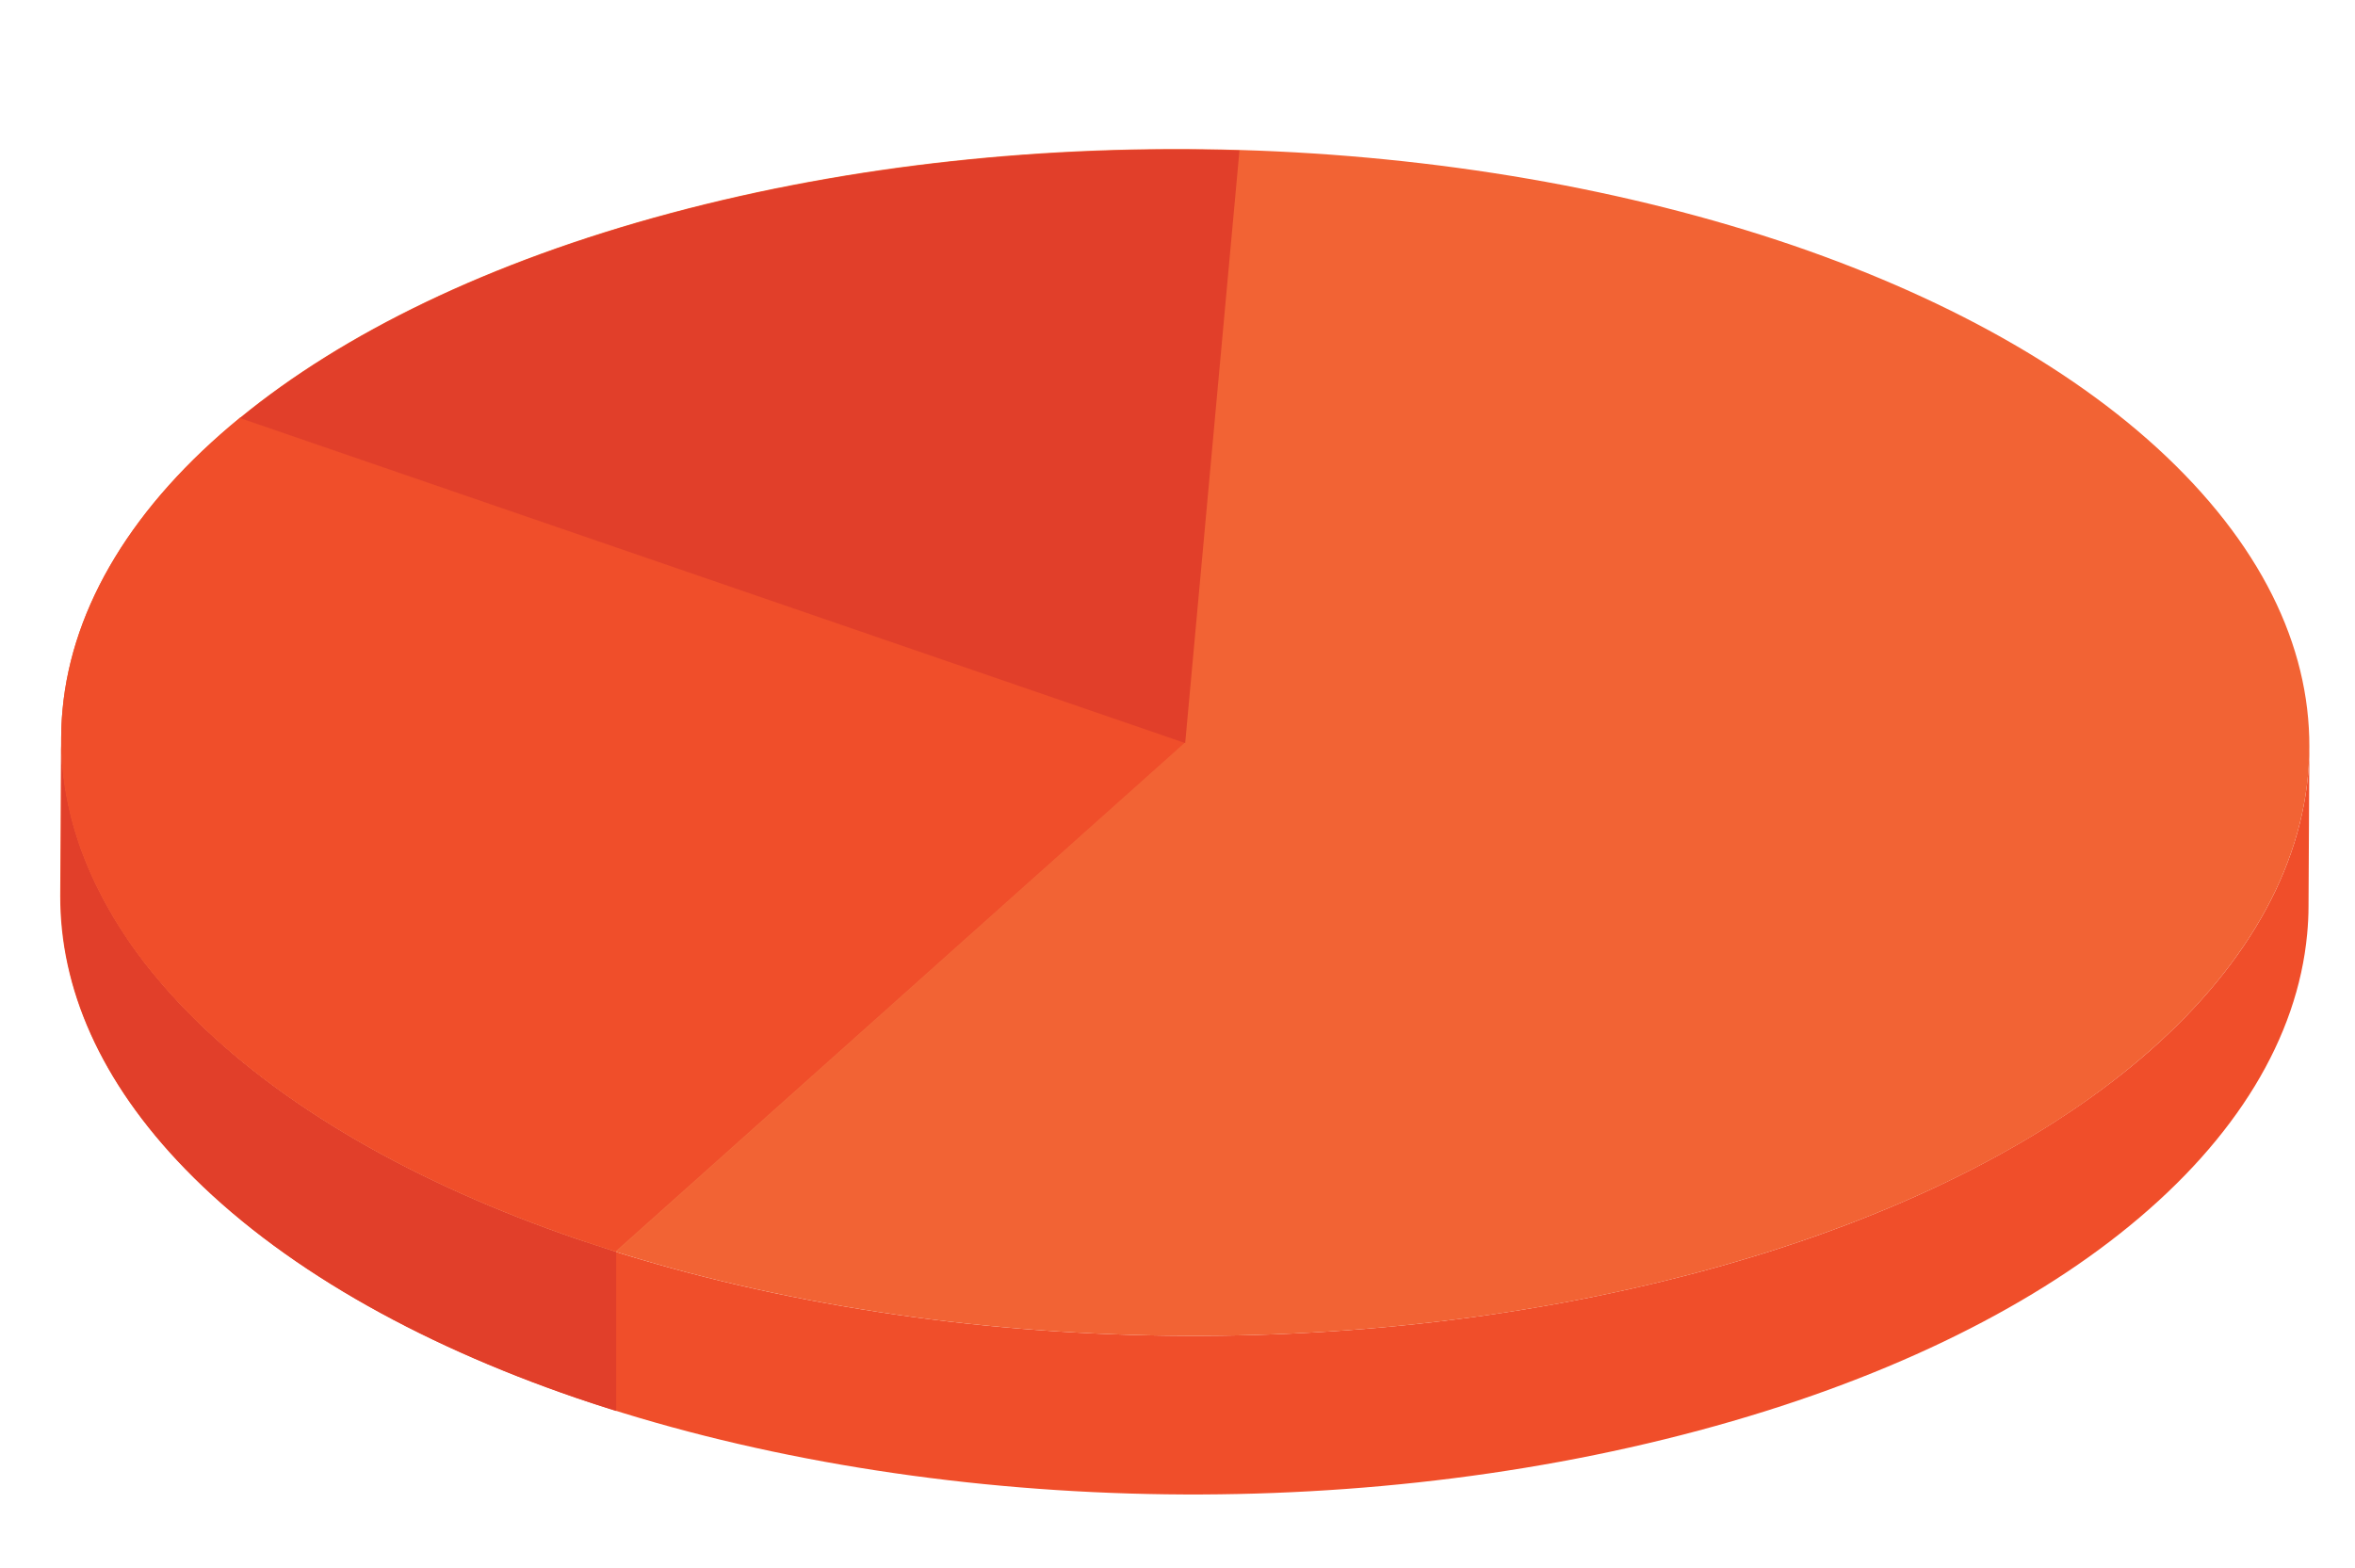 <?xml version="1.0" encoding="UTF-8"?> <svg xmlns="http://www.w3.org/2000/svg" id="Layer_1" data-name="Layer 1" viewBox="0 0 640 426.22"> <defs> <style>.cls-1{fill:#f04e2a;}.cls-2{isolation:isolate;}.cls-3{fill:#f26334;}.cls-4{fill:#f26839;}.cls-5{fill:#e13f2a;}</style> </defs> <title>3</title> <path class="cls-1" d="M627.6,203.29l-.23,43.13c0,2.49-.14,5-.37,7.47-2.63,28.23-19.31,55.65-48.25,79.33-28,22.95-67.62,42.4-117.1,55.65S359,407.54,307.13,406c-53.49-1.6-105.54-10.6-150.6-26.05-43.68-15-80.78-36-106.25-62.23-23.15-23.84-34-49.25-33.92-74.23l.23-43.13c-.13,25,10.77,50.4,33.92,74.23,25.46,26.22,62.56,47.25,106.25,62.23,45.06,15.45,97.11,24.46,150.59,26.05,51.85,1.55,105-3.87,154.53-17.12s89-32.71,117.1-55.66c28.94-23.68,45.62-51.1,48.25-79.33Q627.58,207,627.6,203.29Z"></path> <g class="cls-2"> <path class="cls-3" d="M182.32,57.89C231.8,44.63,285,39.22,336.84,40.77c53.49,1.59,105.54,10.59,150.59,26,43.68,15,80.79,36,106.26,62.24s36.09,54.34,33.54,81.71C624.6,239,607.92,266.41,579,290.09c-28.05,23-67.62,42.4-117.1,55.66S359.2,364.42,307.35,362.87c-53.48-1.59-105.53-10.6-150.59-26.05-43.69-15-80.79-36-106.25-62.23S14.4,220.24,17,192.87c2.64-28.22,19.32-55.64,48.26-79.32C93.26,90.59,132.84,71.15,182.32,57.89Z"></path> </g> <polyline class="cls-4" points="65.22 113.55 322.09 201.82 167.45 340.32"></polyline> <path class="cls-5" d="M25.18,238.68c-.22-.47-.43-.94-.64-1.41C24.75,237.74,25,238.21,25.18,238.68Z"></path> <path class="cls-5" d="M26.36,241.17c-.23-.48-.47-1-.69-1.43C25.89,240.21,26.13,240.69,26.36,241.17Z"></path> <path class="cls-5" d="M22.11,231.26l-.53-1.5Z"></path> <path class="cls-5" d="M24.08,236.2c-.2-.47-.4-.94-.59-1.41C23.68,235.26,23.88,235.73,24.08,236.2Z"></path> <path class="cls-5" d="M21.25,228.79c-.19-.55-.36-1.11-.54-1.66C20.89,227.68,21.06,228.24,21.25,228.79Z"></path> <path class="cls-5" d="M23.06,233.73c-.19-.48-.38-1-.56-1.44C22.68,232.77,22.87,233.25,23.06,233.73Z"></path> <path class="cls-5" d="M20.45,226.32c-.25-.83-.49-1.65-.71-2.47C20,224.67,20.2,225.49,20.45,226.32Z"></path> <path class="cls-5" d="M18.33,217.92l-.3-1.5Z"></path> <path class="cls-5" d="M18.91,220.55c-.13-.55-.26-1.1-.38-1.65C18.65,219.45,18.78,220,18.91,220.55Z"></path> <path class="cls-5" d="M17.46,212.88c-.07-.48-.14-.95-.2-1.43C17.32,211.93,17.39,212.4,17.46,212.88Z"></path> <path class="cls-5" d="M17.14,210.38c-.06-.47-.11-.95-.15-1.42C17,209.43,17.08,209.91,17.14,210.38Z"></path> <path class="cls-5" d="M16.89,207.9c0-.48-.07-1-.1-1.44C16.82,206.94,16.85,207.42,16.89,207.9Z"></path> <path class="cls-5" d="M19.72,223.8q-.33-1.22-.63-2.43Q19.39,222.59,19.72,223.8Z"></path> <path class="cls-5" d="M16.62,203c0-.55,0-1.1,0-1.65C16.6,201.85,16.6,202.4,16.62,203Z"></path> <path class="cls-5" d="M17.85,215.38l-.24-1.44Z"></path> <path class="cls-5" d="M16.72,205.42c0-.5,0-1-.07-1.49C16.67,204.42,16.69,204.92,16.72,205.42Z"></path> <path class="cls-5" d="M16.79,206.46c0-.35-.05-.69-.07-1C16.74,205.77,16.76,206.11,16.79,206.46Z"></path> <path class="cls-5" d="M16.65,203.93l0-1Z"></path> <path class="cls-5" d="M16.6,201.3c0-.28,0-.55,0-.82C16.59,200.75,16.6,201,16.6,201.3Z"></path> <path class="cls-5" d="M22.5,232.29l-.39-1Z"></path> <path class="cls-5" d="M24.54,237.27c-.16-.36-.31-.71-.46-1.07C24.23,236.56,24.38,236.91,24.54,237.27Z"></path> <path class="cls-5" d="M18.53,218.9c-.07-.33-.14-.66-.2-1C18.39,218.24,18.46,218.57,18.53,218.9Z"></path> <path class="cls-5" d="M23.49,234.79c-.15-.35-.29-.71-.43-1.06C23.2,234.08,23.34,234.44,23.49,234.79Z"></path> <path class="cls-5" d="M18,216.42l-.18-1Z"></path> <path class="cls-5" d="M19.09,221.37l-.18-.82Z"></path> <path class="cls-5" d="M19.74,223.85l0,0Z"></path> <path class="cls-5" d="M20.71,227.13c-.08-.27-.17-.54-.26-.81C20.54,226.59,20.63,226.86,20.71,227.13Z"></path> <path class="cls-5" d="M25.67,239.74l-.49-1.06Z"></path> <path class="cls-5" d="M21.58,229.76c-.11-.33-.23-.65-.33-1C21.35,229.11,21.47,229.43,21.58,229.76Z"></path> <path class="cls-5" d="M26.87,242.19l-.51-1Z"></path> <path class="cls-5" d="M17,209c0-.35-.07-.71-.1-1.06C16.92,208.25,17,208.61,17,209Z"></path> <path class="cls-5" d="M17.26,211.45l-.12-1.07Z"></path> <path class="cls-5" d="M17.61,213.94l-.15-1.06Z"></path> <path class="cls-5" d="M156.76,336.82c-43.69-15-80.79-36-106.25-62.23-.76-.78-1.51-1.57-2.25-2.36l-.71-.78c-.49-.52-1-1.05-1.45-1.59l-.82-.93c-.43-.48-.86-1-1.27-1.45-.29-.33-.56-.66-.84-1s-.79-.93-1.17-1.4l-.84-1-1.1-1.38-.81-1-1-1.38c-.26-.35-.52-.69-.77-1s-.69-.93-1-1.4l-.73-1-1-1.47-.65-1c-.36-.54-.72-1.08-1.07-1.63l-.52-.79c-.51-.81-1-1.62-1.5-2.44l0,0c-.48-.81-.95-1.61-1.41-2.42l-.45-.81c-.31-.54-.61-1.09-.9-1.63-.18-.32-.34-.64-.51-1-.26-.5-.52-1-.77-1.5l-.51-1c-.23-.48-.47-1-.69-1.43l-.49-1.06c-.22-.47-.43-.94-.64-1.41s-.31-.71-.46-1.07-.4-.94-.59-1.41-.29-.71-.43-1.06-.38-1-.56-1.44l-.39-1-.53-1.5c-.11-.33-.23-.65-.33-1-.19-.55-.36-1.11-.54-1.66-.08-.27-.17-.54-.26-.81-.25-.83-.49-1.65-.71-2.47l0,0q-.33-1.22-.63-2.43l-.18-.82c-.13-.55-.26-1.1-.38-1.65-.07-.33-.14-.66-.2-1l-.3-1.5-.18-1-.24-1.44-.15-1.06c-.07-.48-.14-.95-.2-1.43l-.12-1.07c-.06-.47-.11-.95-.15-1.42s-.07-.71-.1-1.06-.07-1-.1-1.44-.05-.69-.07-1,0-1-.07-1.49l0-1c0-.55,0-1.1,0-1.65,0-.28,0-.55,0-.82v-.12l-.23,43.13c-.13,25,10.77,50.39,33.92,74.23C75.75,343.94,112.85,365,156.53,380c3.59,1.23,7.24,2.41,10.92,3.56V340.32Z"></path> <polyline class="cls-4" points="65.22 113.55 322.09 201.82 167.45 340.32"></polyline> <path class="cls-1" d="M627.51,206.56c0,.29,0,.59,0,.88C627.48,207.15,627.5,206.85,627.51,206.56Z"></path> <path class="cls-1" d="M627.59,203.64c0,1,0,2-.08,2.92C627.55,205.59,627.58,204.61,627.59,203.64Z"></path> <path class="cls-1" d="M627.47,207.44c-.06,1.11-.14,2.22-.24,3.32C627.33,209.66,627.41,208.55,627.47,207.44Z"></path> <path class="cls-1" d="M22.11,231.26l-.53-1.5Z"></path> <path class="cls-1" d="M19.72,223.8q-.33-1.22-.63-2.43Q19.39,222.59,19.72,223.8Z"></path> <path class="cls-1" d="M41.16,264.07l-1.1-1.38Z"></path> <path class="cls-1" d="M43.16,266.49c-.39-.47-.78-.93-1.16-1.4C42.38,265.56,42.77,266,43.16,266.49Z"></path> <path class="cls-1" d="M20.45,226.32c-.25-.83-.49-1.65-.71-2.47C20,224.67,20.2,225.49,20.45,226.32Z"></path> <path class="cls-1" d="M30.9,249.48c-.48-.79-.95-1.59-1.4-2.38C30,247.89,30.42,248.69,30.9,249.48Z"></path> <path class="cls-1" d="M21.24,228.79c-.18-.55-.35-1.11-.53-1.66C20.89,227.68,21.06,228.24,21.24,228.79Z"></path> <path class="cls-1" d="M35.68,256.81c-.34-.48-.68-1-1-1.46C35,255.84,35.34,256.33,35.68,256.81Z"></path> <path class="cls-1" d="M37.43,259.23c-.35-.46-.69-.93-1-1.4C36.74,258.3,37.08,258.77,37.43,259.23Z"></path> <path class="cls-1" d="M24.08,236.2c-.2-.47-.4-.94-.59-1.41C23.68,235.26,23.88,235.73,24.08,236.2Z"></path> <path class="cls-1" d="M27.64,243.69c-.26-.5-.52-1-.77-1.5C27.12,242.69,27.38,243.19,27.64,243.69Z"></path> <path class="cls-1" d="M26.36,241.17l-.69-1.43Z"></path> <path class="cls-1" d="M29.05,246.28c-.31-.54-.61-1.09-.9-1.63C28.44,245.19,28.74,245.74,29.05,246.28Z"></path> <path class="cls-1" d="M39.25,261.65l-1-1.38Z"></path> <path class="cls-1" d="M25.18,238.68c-.22-.47-.43-.94-.64-1.41C24.75,237.74,25,238.21,25.18,238.68Z"></path> <path class="cls-1" d="M23.06,233.73c-.19-.48-.38-1-.56-1.44C22.68,232.77,22.87,233.25,23.06,233.73Z"></path> <path class="cls-1" d="M32.43,252c-.51-.8-1-1.6-1.49-2.4C31.43,250.36,31.92,251.16,32.43,252Z"></path> <path class="cls-1" d="M17.14,210.38c-.06-.47-.11-.95-.15-1.42C17,209.43,17.08,209.91,17.14,210.38Z"></path> <path class="cls-1" d="M17.46,212.88c-.07-.48-.14-.95-.2-1.43C17.32,211.93,17.39,212.4,17.46,212.88Z"></path> <path class="cls-1" d="M50.51,274.59c-.76-.78-1.51-1.57-2.25-2.36C49,273,49.75,273.81,50.51,274.59Z"></path> <path class="cls-1" d="M16.72,205.42c0-.5,0-1-.07-1.49C16.67,204.42,16.69,204.92,16.72,205.42Z"></path> <path class="cls-1" d="M16.89,207.9c0-.48-.07-1-.1-1.44C16.82,206.94,16.85,207.42,16.89,207.9Z"></path> <path class="cls-1" d="M47.55,271.45c-.49-.52-1-1.05-1.45-1.59C46.57,270.4,47.06,270.93,47.55,271.45Z"></path> <path class="cls-1" d="M17.85,215.38l-.24-1.44Z"></path> <path class="cls-1" d="M18.91,220.55c-.13-.55-.26-1.1-.38-1.65C18.65,219.45,18.78,220,18.91,220.55Z"></path> <path class="cls-1" d="M16.62,203c0-.55,0-1.1,0-1.65C16.6,201.85,16.6,202.4,16.62,203Z"></path> <path class="cls-1" d="M45.27,268.93,44,267.49Z"></path> <path class="cls-1" d="M18.33,217.92l-.3-1.5Z"></path> <path class="cls-1" d="M34,254.39c-.36-.54-.71-1.08-1.06-1.62C33.31,253.31,33.66,253.85,34,254.39Z"></path> <path class="cls-1" d="M17,192.87q-.36,3.8-.37,7.61c0,.27,0,.54,0,.82,0,.55,0,1.1,0,1.65l0,1c0,.49,0,1,.07,1.49s0,.69.07,1,.06,1,.1,1.44.06.71.1,1.06.09.95.15,1.42l.12,1.07c.06.48.13,1,.2,1.43l.15,1.06.24,1.44.18,1,.3,1.5c.06.32.13.65.2,1,.12.55.25,1.1.38,1.65l.18.82q.3,1.22.63,2.43l0,0c.22.82.46,1.64.71,2.47.09.27.18.54.26.81.18.55.35,1.11.53,1.66l.34,1,.53,1.5.39,1c.18.48.37,1,.56,1.44s.28.71.43,1.06.39.94.59,1.41.3.71.46,1.07.42.94.64,1.41l.49,1.06.69,1.43.51,1c.25.5.51,1,.77,1.5.17.32.33.64.51,1,.29.54.59,1.09.9,1.63l.45.82c.45.79.92,1.59,1.4,2.38l0,.08c.49.8,1,1.6,1.49,2.4.17.27.35.54.53.81.35.54.7,1.08,1.06,1.62l.65,1c.33.49.67,1,1,1.46l.73,1c.33.47.67.94,1,1.4s.51.69.77,1l1,1.38.81,1,1.1,1.38.84,1c.38.47.77.93,1.16,1.4l.85,1,1.26,1.44.83.93c.47.54,1,1.07,1.45,1.59l.71.78c.74.79,1.49,1.58,2.25,2.36,25.46,26.22,62.56,47.25,106.25,62.23,3.52,1.21,7.1,2.36,10.7,3.49L322.09,201.82,65.22,113.55C36.28,137.23,19.6,164.65,17,192.87Z"></path> <path class="cls-1" d="M34.67,255.35l-.65-1Z"></path> <path class="cls-1" d="M36.41,257.83l-.73-1Z"></path> <path class="cls-1" d="M46.1,269.86l-.83-.93Z"></path> <path class="cls-1" d="M44,267.49l-.85-1Z"></path> <path class="cls-1" d="M48.26,272.23l-.71-.78Z"></path> <path class="cls-1" d="M42,265.09l-.84-1Z"></path> <path class="cls-1" d="M40.06,262.69l-.81-1Z"></path> <path class="cls-1" d="M38.2,260.27c-.26-.35-.52-.69-.77-1C37.68,259.58,37.94,259.92,38.2,260.27Z"></path> <path class="cls-1" d="M19.09,221.37l-.18-.82Z"></path> <path class="cls-1" d="M18,216.42l-.18-1Z"></path> <path class="cls-1" d="M17.61,213.94l-.15-1.06Z"></path> <path class="cls-1" d="M19.74,223.85l0,0Z"></path> <path class="cls-1" d="M18.53,218.9c-.07-.33-.14-.66-.2-1C18.39,218.24,18.46,218.57,18.53,218.9Z"></path> <path class="cls-1" d="M17.26,211.45l-.12-1.07Z"></path> <path class="cls-1" d="M20.71,227.13c-.08-.27-.17-.54-.26-.81C20.54,226.59,20.63,226.86,20.71,227.13Z"></path> <path class="cls-1" d="M16.65,203.93l0-1Z"></path> <path class="cls-1" d="M16.6,201.3c0-.28,0-.55,0-.82C16.59,200.75,16.6,201,16.6,201.3Z"></path> <path class="cls-1" d="M17,209c0-.35-.07-.71-.1-1.06C16.92,208.25,17,208.61,17,209Z"></path> <path class="cls-1" d="M16.79,206.46c0-.35-.05-.69-.07-1C16.74,205.77,16.76,206.11,16.79,206.46Z"></path> <path class="cls-1" d="M26.87,242.19l-.51-1Z"></path> <path class="cls-1" d="M28.15,244.65c-.18-.32-.34-.64-.51-1C27.81,244,28,244.33,28.15,244.65Z"></path> <path class="cls-1" d="M33,252.77c-.18-.27-.36-.54-.53-.81C32.6,252.23,32.78,252.5,33,252.77Z"></path> <path class="cls-1" d="M29.5,247.1l-.45-.82Z"></path> <path class="cls-1" d="M30.94,249.56l0-.08Z"></path> <path class="cls-1" d="M21.58,229.76l-.34-1Z"></path> <path class="cls-1" d="M25.67,239.74l-.49-1.06Z"></path> <path class="cls-1" d="M23.49,234.79c-.15-.35-.29-.71-.43-1.06C23.2,234.08,23.34,234.44,23.49,234.79Z"></path> <path class="cls-1" d="M22.5,232.29l-.39-1Z"></path> <path class="cls-1" d="M24.54,237.27c-.16-.36-.31-.71-.46-1.07C24.23,236.56,24.38,236.91,24.54,237.27Z"></path> <path class="cls-5" d="M336.84,40.9h0C285,39.35,231.8,44.76,182.32,58s-89.06,32.7-117.1,55.66h0L322.09,202Z"></path> </svg> 